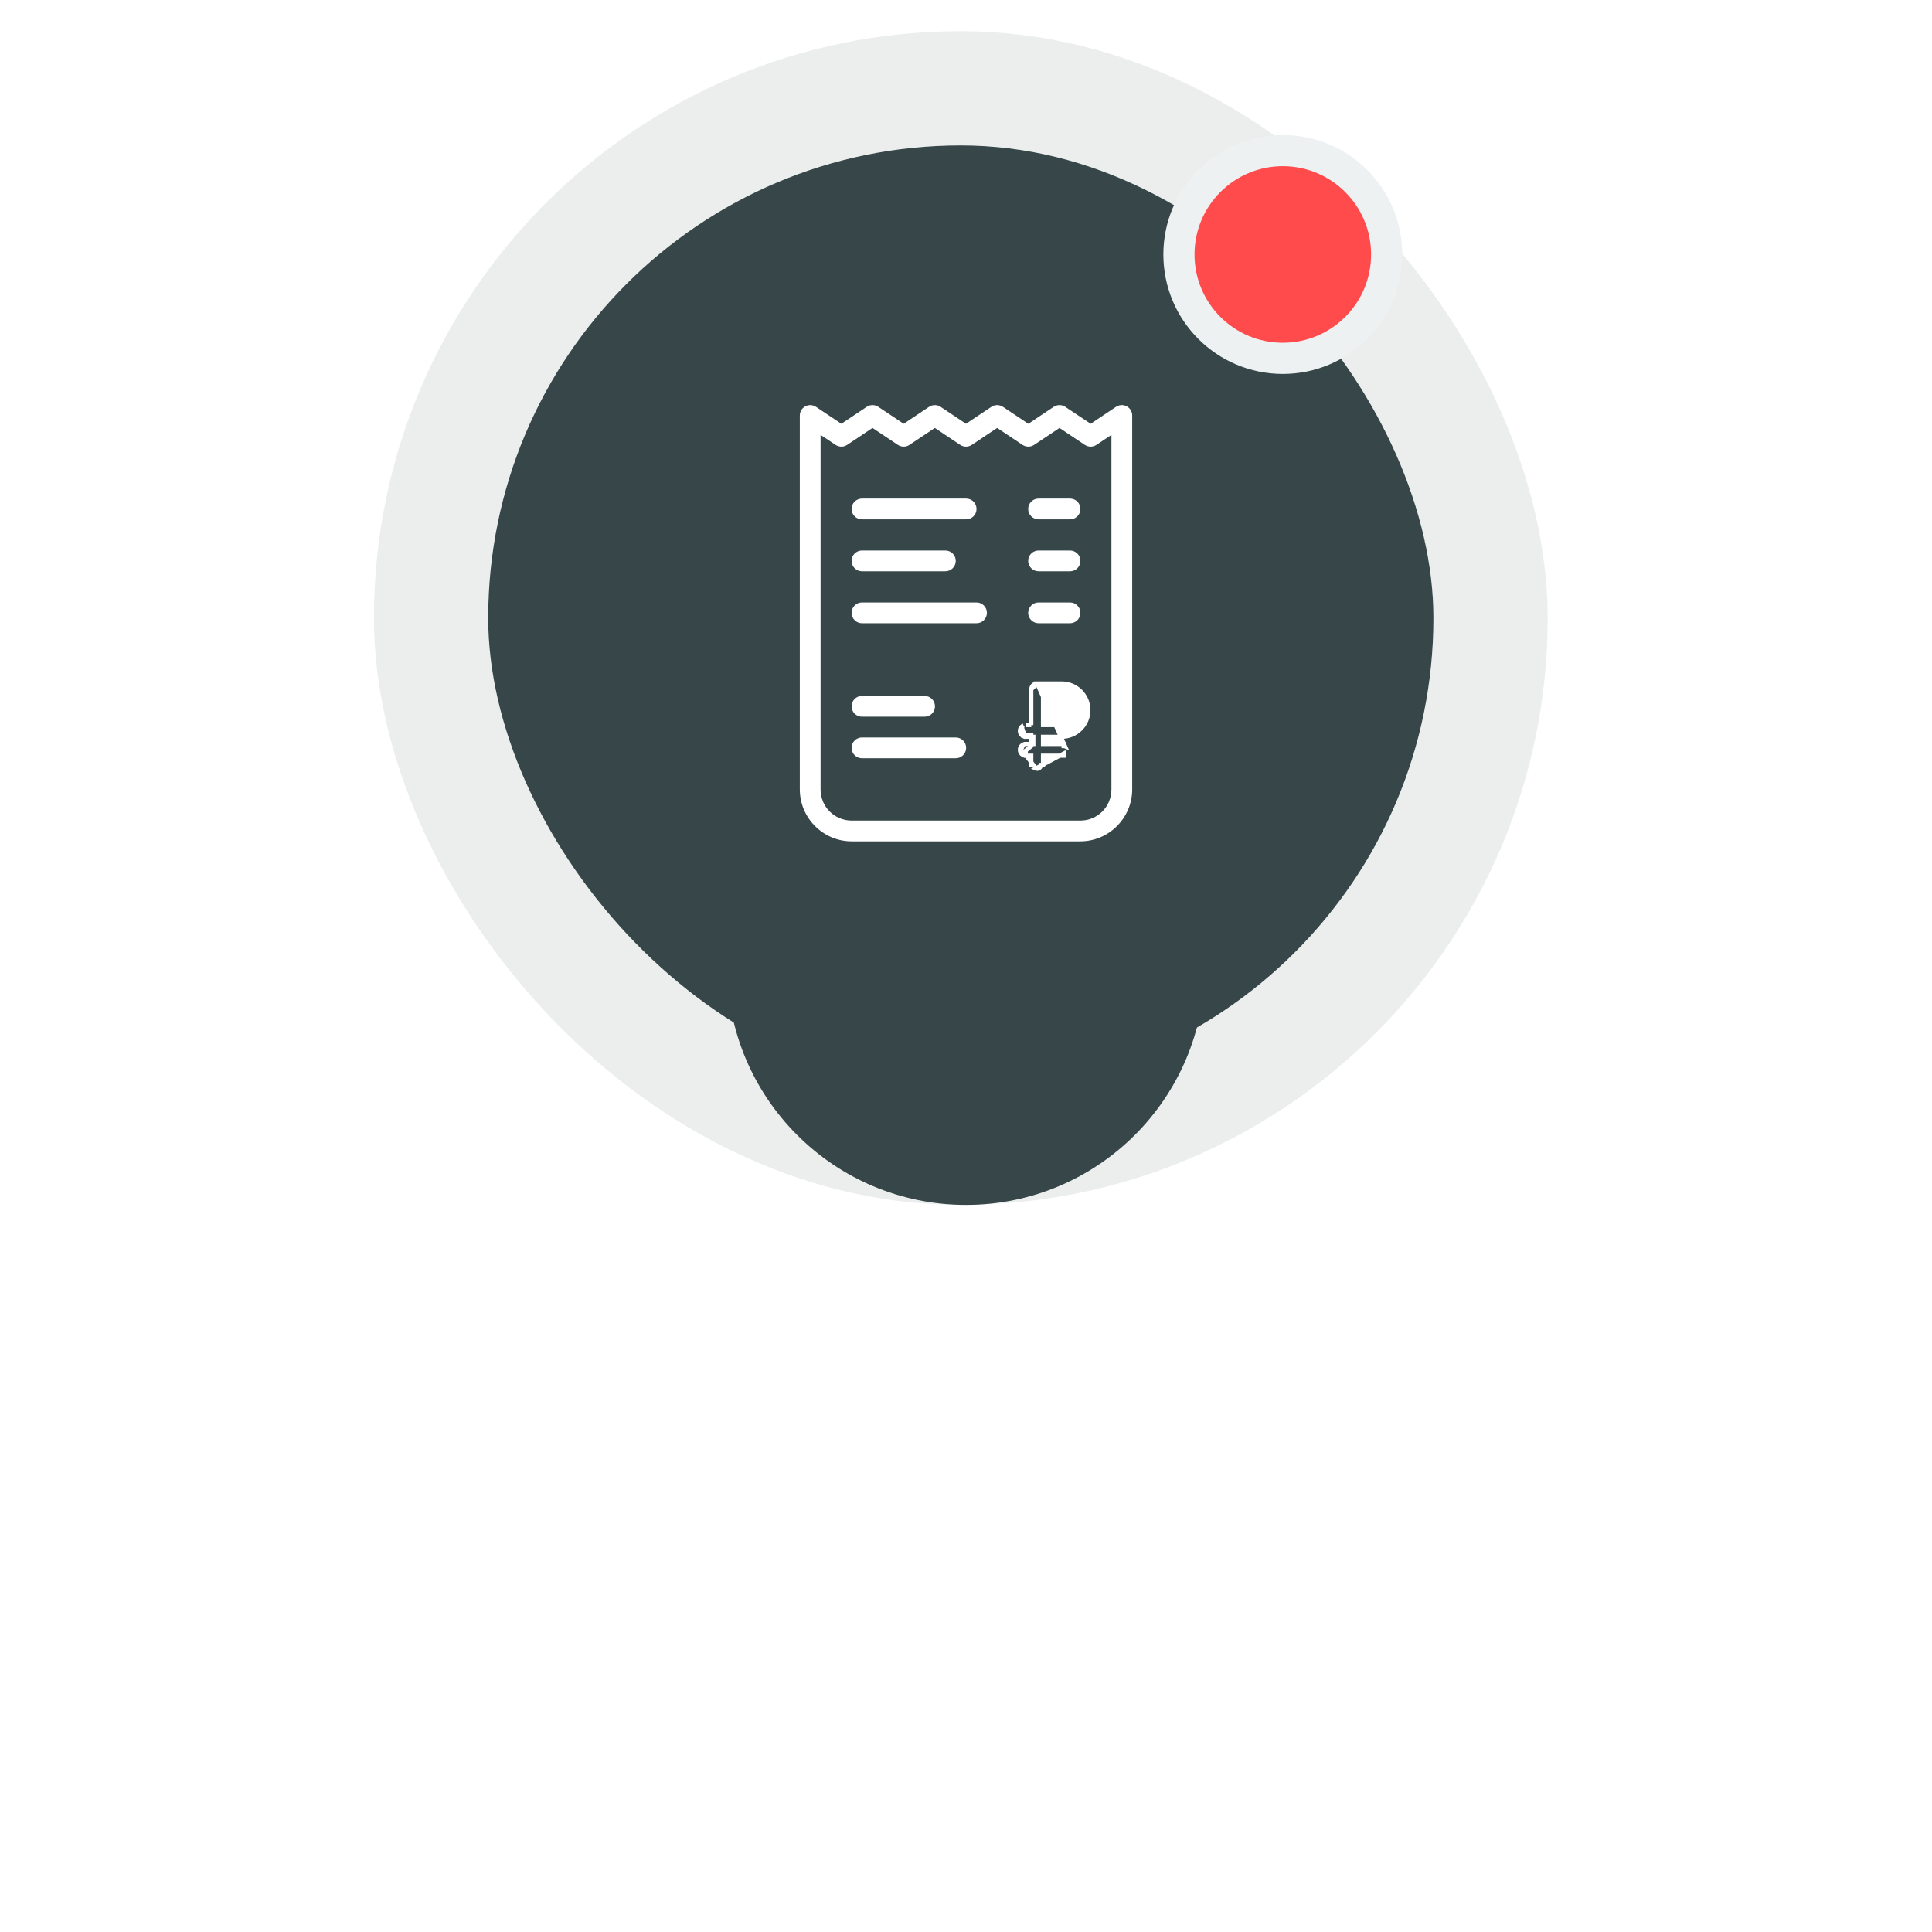 <?xml version="1.0" encoding="UTF-8"?> <svg xmlns="http://www.w3.org/2000/svg" width="186" height="186" viewBox="0 0 186 186" fill="none"><rect x="47" y="14" width="91" height="91" rx="45.5" fill="#374749"></rect><rect x="41.5" y="8.5" width="102" height="102" rx="51" stroke="#374749" stroke-opacity="0.09" stroke-width="11"></rect><g filter="url(#filter0_f_3414_364)"><circle cx="93" cy="93" r="23" fill="#374749"></circle></g><circle cx="123.5" cy="24.5" r="10" fill="#FF4B4B" stroke="#EDF1F1" stroke-width="3"></circle><path d="M77.988 39C77.725 39.003 77.474 39.11 77.289 39.297C77.104 39.484 77 39.737 77 40V76C77 78.749 79.251 81 82 81H104C106.75 81 109 78.749 109 76V40C109 39.819 108.951 39.641 108.858 39.486C108.765 39.331 108.631 39.204 108.472 39.118C108.312 39.033 108.132 38.992 107.952 39.001C107.771 39.01 107.596 39.068 107.445 39.168L105 40.799L102.555 39.168C102.39 39.058 102.197 39 102 39C101.803 39 101.61 39.058 101.445 39.168L99 40.799L96.555 39.168C96.39 39.058 96.197 39 96 39C95.803 39 95.61 39.058 95.445 39.168L93 40.799L90.555 39.168C90.39 39.058 90.197 39 90 39C89.803 39 89.61 39.058 89.445 39.168L87 40.799L84.555 39.168C84.39 39.058 84.197 39 84 39C83.803 39 83.61 39.058 83.445 39.168L81 40.799L78.555 39.168C78.387 39.056 78.19 38.998 77.988 39ZM84 41.201L86.445 42.832C86.61 42.941 86.803 43 87 43C87.197 43 87.39 42.941 87.555 42.832L90 41.201L92.445 42.832C92.61 42.941 92.803 43 93 43C93.197 43 93.39 42.941 93.555 42.832L96 41.201L98.445 42.832C98.61 42.941 98.803 43 99 43C99.197 43 99.39 42.941 99.555 42.832L102 41.201L104.445 42.832C104.61 42.941 104.803 43 105 43C105.197 43 105.39 42.941 105.555 42.832L107 41.869V76C107 77.668 105.668 79 104 79H82C80.332 79 79 77.668 79 76V41.869L80.445 42.832C80.61 42.941 80.803 43 81 43C81.197 43 81.39 42.941 81.555 42.832L84 41.201ZM83 48C82.868 47.998 82.736 48.023 82.613 48.072C82.49 48.121 82.378 48.195 82.284 48.288C82.189 48.381 82.114 48.492 82.063 48.614C82.012 48.736 81.986 48.867 81.986 49C81.986 49.133 82.012 49.264 82.063 49.386C82.114 49.508 82.189 49.619 82.284 49.712C82.378 49.805 82.49 49.879 82.613 49.928C82.736 49.977 82.868 50.002 83 50H93C93.132 50.002 93.264 49.977 93.387 49.928C93.51 49.879 93.622 49.805 93.716 49.712C93.811 49.619 93.886 49.508 93.937 49.386C93.988 49.264 94.014 49.133 94.014 49C94.014 48.867 93.988 48.736 93.937 48.614C93.886 48.492 93.811 48.381 93.716 48.288C93.622 48.195 93.51 48.121 93.387 48.072C93.264 48.023 93.132 47.998 93 48H83ZM100 48C99.868 47.998 99.736 48.023 99.613 48.072C99.49 48.121 99.378 48.195 99.284 48.288C99.189 48.381 99.114 48.492 99.063 48.614C99.012 48.736 98.986 48.867 98.986 49C98.986 49.133 99.012 49.264 99.063 49.386C99.114 49.508 99.189 49.619 99.284 49.712C99.378 49.805 99.49 49.879 99.613 49.928C99.736 49.977 99.868 50.002 100 50H103C103.133 50.002 103.264 49.977 103.387 49.928C103.51 49.879 103.622 49.805 103.716 49.712C103.811 49.619 103.886 49.508 103.937 49.386C103.988 49.264 104.014 49.133 104.014 49C104.014 48.867 103.988 48.736 103.937 48.614C103.886 48.492 103.811 48.381 103.716 48.288C103.622 48.195 103.51 48.121 103.387 48.072C103.264 48.023 103.133 47.998 103 48H100ZM83 53C82.868 52.998 82.736 53.023 82.613 53.072C82.49 53.121 82.378 53.195 82.284 53.288C82.189 53.381 82.114 53.492 82.063 53.614C82.012 53.736 81.986 53.867 81.986 54C81.986 54.133 82.012 54.264 82.063 54.386C82.114 54.508 82.189 54.619 82.284 54.712C82.378 54.805 82.49 54.879 82.613 54.928C82.736 54.977 82.868 55.002 83 55H91C91.132 55.002 91.264 54.977 91.387 54.928C91.51 54.879 91.622 54.805 91.716 54.712C91.811 54.619 91.886 54.508 91.937 54.386C91.988 54.264 92.014 54.133 92.014 54C92.014 53.867 91.988 53.736 91.937 53.614C91.886 53.492 91.811 53.381 91.716 53.288C91.622 53.195 91.51 53.121 91.387 53.072C91.264 53.023 91.132 52.998 91 53H83ZM100 53C99.868 52.998 99.736 53.023 99.613 53.072C99.49 53.121 99.378 53.195 99.284 53.288C99.189 53.381 99.114 53.492 99.063 53.614C99.012 53.736 98.986 53.867 98.986 54C98.986 54.133 99.012 54.264 99.063 54.386C99.114 54.508 99.189 54.619 99.284 54.712C99.378 54.805 99.49 54.879 99.613 54.928C99.736 54.977 99.868 55.002 100 55H103C103.133 55.002 103.264 54.977 103.387 54.928C103.51 54.879 103.622 54.805 103.716 54.712C103.811 54.619 103.886 54.508 103.937 54.386C103.988 54.264 104.014 54.133 104.014 54C104.014 53.867 103.988 53.736 103.937 53.614C103.886 53.492 103.811 53.381 103.716 53.288C103.622 53.195 103.51 53.121 103.387 53.072C103.264 53.023 103.133 52.998 103 53H100ZM83 58C82.868 57.998 82.736 58.023 82.613 58.072C82.49 58.121 82.378 58.195 82.284 58.288C82.189 58.381 82.114 58.492 82.063 58.614C82.012 58.736 81.986 58.867 81.986 59C81.986 59.133 82.012 59.264 82.063 59.386C82.114 59.508 82.189 59.619 82.284 59.712C82.378 59.805 82.49 59.879 82.613 59.928C82.736 59.977 82.868 60.002 83 60H94C94.132 60.002 94.264 59.977 94.387 59.928C94.51 59.879 94.622 59.805 94.716 59.712C94.811 59.619 94.886 59.508 94.937 59.386C94.988 59.264 95.014 59.133 95.014 59C95.014 58.867 94.988 58.736 94.937 58.614C94.886 58.492 94.811 58.381 94.716 58.288C94.622 58.195 94.51 58.121 94.387 58.072C94.264 58.023 94.132 57.998 94 58H83ZM100 58C99.868 57.998 99.736 58.023 99.613 58.072C99.49 58.121 99.378 58.195 99.284 58.288C99.189 58.381 99.114 58.492 99.063 58.614C99.012 58.736 98.986 58.867 98.986 59C98.986 59.133 99.012 59.264 99.063 59.386C99.114 59.508 99.189 59.619 99.284 59.712C99.378 59.805 99.49 59.879 99.613 59.928C99.736 59.977 99.868 60.002 100 60H103C103.133 60.002 103.264 59.977 103.387 59.928C103.51 59.879 103.622 59.805 103.716 59.712C103.811 59.619 103.886 59.508 103.937 59.386C103.988 59.264 104.014 59.133 104.014 59C104.014 58.867 103.988 58.736 103.937 58.614C103.886 58.492 103.811 58.381 103.716 58.288C103.622 58.195 103.51 58.121 103.387 58.072C103.264 58.023 103.133 57.998 103 58H100ZM83 67C82.868 66.998 82.736 67.023 82.613 67.072C82.49 67.121 82.378 67.195 82.284 67.288C82.189 67.381 82.114 67.492 82.063 67.614C82.012 67.736 81.986 67.867 81.986 68C81.986 68.132 82.012 68.264 82.063 68.386C82.114 68.508 82.189 68.619 82.284 68.712C82.378 68.805 82.49 68.879 82.613 68.928C82.736 68.977 82.868 69.002 83 69H89C89.132 69.002 89.264 68.977 89.387 68.928C89.51 68.879 89.622 68.805 89.716 68.712C89.811 68.619 89.886 68.508 89.937 68.386C89.988 68.264 90.014 68.132 90.014 68C90.014 67.867 89.988 67.736 89.937 67.614C89.886 67.492 89.811 67.381 89.716 67.288C89.622 67.195 89.51 67.121 89.387 67.072C89.264 67.023 89.132 66.998 89 67H83ZM83 71C82.868 70.998 82.736 71.022 82.613 71.072C82.49 71.121 82.378 71.195 82.284 71.288C82.189 71.381 82.114 71.492 82.063 71.614C82.012 71.736 81.986 71.867 81.986 72C81.986 72.132 82.012 72.264 82.063 72.386C82.114 72.508 82.189 72.619 82.284 72.712C82.378 72.805 82.49 72.879 82.613 72.928C82.736 72.977 82.868 73.002 83 73H92C92.132 73.002 92.264 72.977 92.387 72.928C92.51 72.879 92.622 72.805 92.716 72.712C92.811 72.619 92.886 72.508 92.937 72.386C92.988 72.264 93.014 72.132 93.014 72C93.014 71.867 92.988 71.736 92.937 71.614C92.886 71.492 92.811 71.381 92.716 71.288C92.622 71.195 92.51 71.121 92.387 71.072C92.264 71.022 92.132 70.998 92 71H83Z" fill="white"></path><path d="M99.848 65.8H99.848H102.214C103.628 65.8 104.781 66.953 104.781 68.366C104.781 69.779 103.628 70.933 102.214 70.933H100.412V71.625H102.395H102.396V71.825C102.445 71.824 102.493 71.833 102.537 71.851L99.848 65.8ZM99.848 65.8C99.698 65.8 99.555 65.859 99.449 65.965C99.344 66.071 99.284 66.214 99.284 66.364V66.364M99.848 65.8L99.284 66.364M99.284 66.364V69.805M99.284 66.364V69.805M98.355 69.967L98.355 69.967C98.408 69.914 98.471 69.873 98.54 69.845M98.355 69.967L98.54 69.845M98.355 69.967C98.302 70.019 98.259 70.082 98.23 70.151C98.202 70.22 98.187 70.294 98.187 70.369C98.187 70.443 98.202 70.517 98.23 70.586C98.259 70.655 98.302 70.718 98.355 70.77C98.408 70.823 98.471 70.864 98.54 70.892L98.615 70.706M98.355 69.967L98.615 70.706M98.54 69.845C98.54 69.845 98.54 69.845 98.54 69.845L98.54 69.845ZM98.615 70.706C98.66 70.724 98.708 70.733 98.756 70.733M98.615 70.706L98.54 70.892C98.609 70.92 98.683 70.933 98.757 70.933M98.355 72.591L98.355 72.591C98.302 72.538 98.259 72.475 98.23 72.406C98.202 72.338 98.187 72.264 98.187 72.189C98.187 72.114 98.202 72.04 98.23 71.971C98.259 71.902 98.302 71.84 98.355 71.787C98.408 71.735 98.471 71.693 98.54 71.665C98.609 71.638 98.683 71.624 98.757 71.625M98.355 72.591L99.284 71.825V71.625M98.355 72.591C98.408 72.643 98.471 72.684 98.54 72.712L98.615 72.527M98.355 72.591L98.615 72.527M98.757 71.625C98.758 71.625 98.758 71.625 98.759 71.625L98.756 71.825V71.625H98.757ZM98.757 71.625H99.284M99.284 71.625H99.484V70.933H99.284M99.284 71.625V70.933M99.284 70.933V70.733H98.756M99.284 70.933H98.757M98.757 70.933C98.758 70.933 98.758 70.933 98.759 70.933L98.756 70.733M98.757 70.933H98.756V70.733M98.615 72.527C98.66 72.545 98.708 72.553 98.756 72.553V72.753H98.757H99.284V73.644V73.645H99.484L98.615 72.527ZM99.284 69.805H98.757H98.756H99.284ZM102.396 72.753V72.553L99.708 73.986C99.752 74.005 99.8 74.014 99.848 74.014C99.896 74.014 99.944 74.005 99.989 73.986C100.033 73.967 100.073 73.94 100.107 73.906C100.141 73.871 100.168 73.831 100.186 73.786C100.204 73.741 100.213 73.693 100.212 73.645H100.412V73.644V72.753H102.395H102.396ZM100.412 66.928H102.214C103.013 66.928 103.653 67.567 103.653 68.366C103.653 69.165 103.013 69.805 102.214 69.805H100.412V66.928Z" fill="white" stroke="white" stroke-width="0.4"></path><defs><filter id="filter0_f_3414_364" x="0.1" y="0.1" width="185.8" height="185.8" filterUnits="userSpaceOnUse" color-interpolation-filters="sRGB"><feFlood flood-opacity="0" result="BackgroundImageFix"></feFlood><feBlend mode="normal" in="SourceGraphic" in2="BackgroundImageFix" result="shape"></feBlend><feGaussianBlur stdDeviation="34.95" result="effect1_foregroundBlur_3414_364"></feGaussianBlur></filter></defs></svg> 